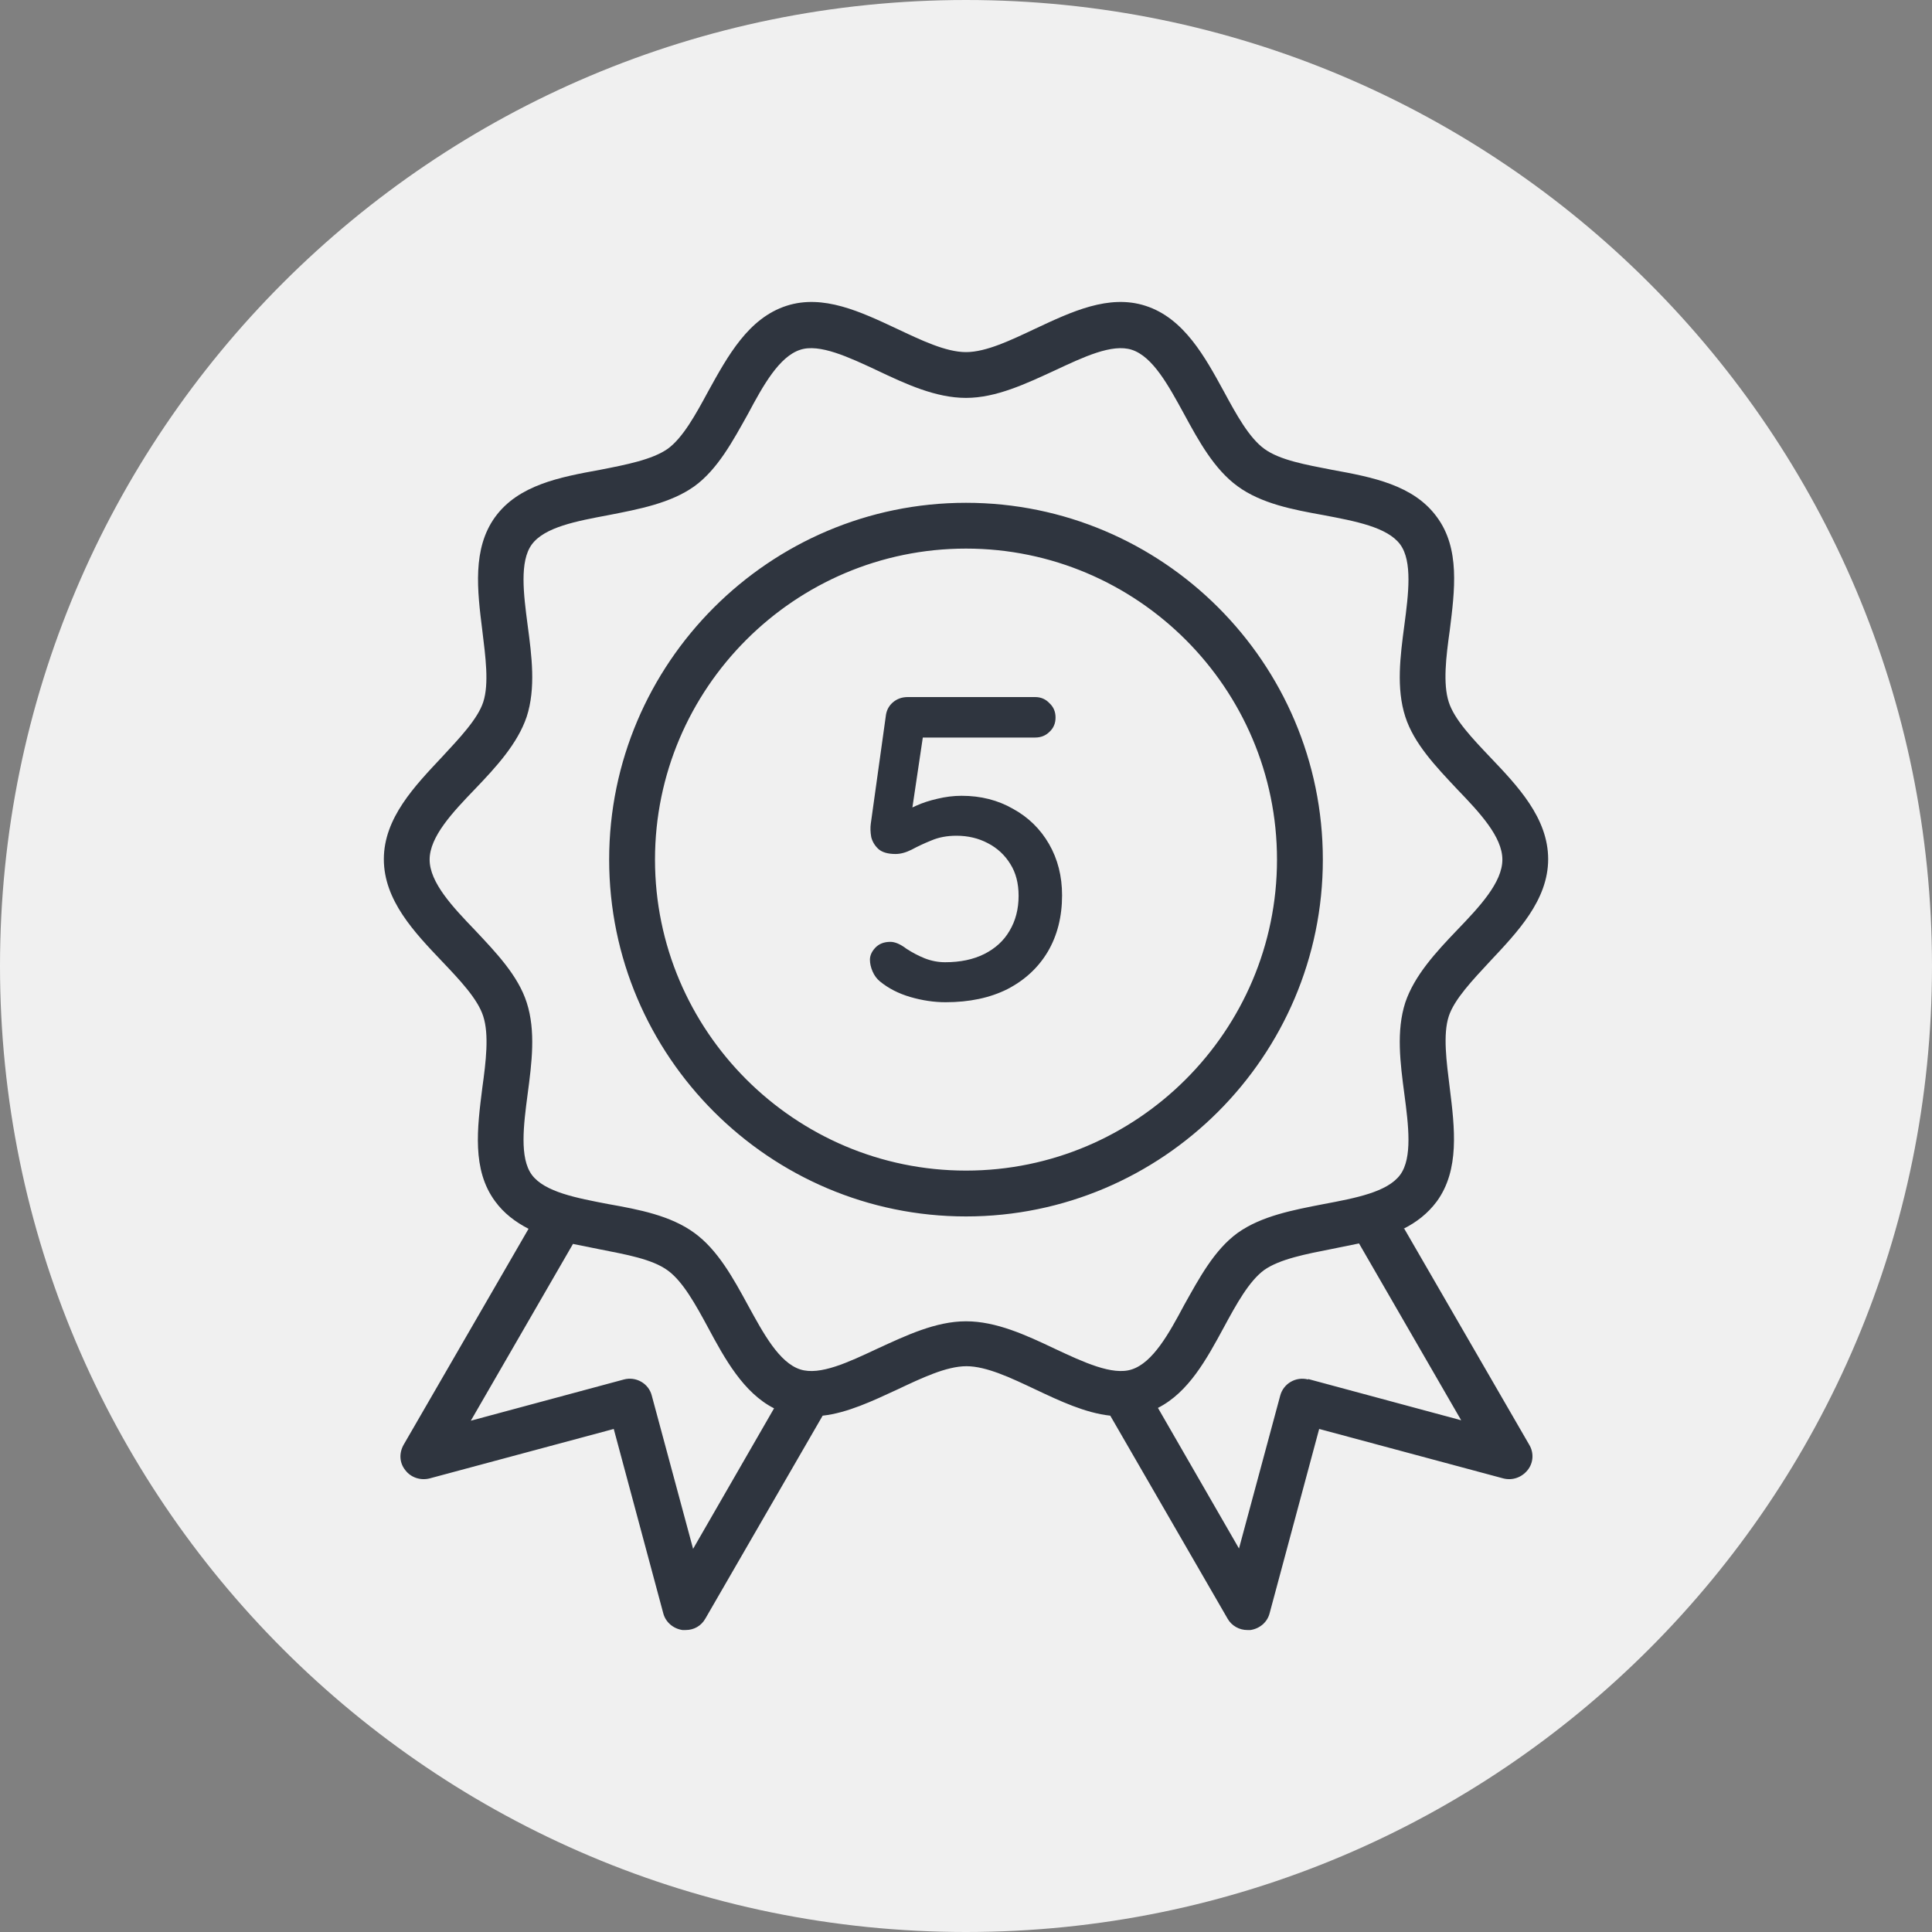 <svg width="40" height="40" viewBox="0 0 40 40" fill="none" xmlns="http://www.w3.org/2000/svg">
<rect x="0" y="0" width="40" height="40" fill="#808080" stroke="none"/>
<path d="M40 20C40 31.046 31.046 40 20 40C8.954 40 0 31.046 0 20C0 8.954 8.954 0 20 0C31.046 0 40 8.954 40 20Z" fill="#F0F0F0"/>
<path d="M27.388 17.797C27.388 13.719 24.068 10.41 20 10.41C15.932 10.41 12.612 13.729 12.612 17.797C12.612 21.866 15.932 25.185 20 25.185C24.068 25.185 27.388 21.866 27.388 17.797ZM20 24.236C16.453 24.236 13.561 21.344 13.561 17.797C13.561 14.25 16.453 11.358 20 11.358C23.547 11.358 26.439 14.25 26.439 17.797C26.439 21.344 23.547 24.236 20 24.236ZM29.057 25.441C29.322 25.308 29.559 25.128 29.749 24.872C30.223 24.218 30.119 23.355 30.015 22.52C29.948 21.98 29.872 21.42 29.995 21.041C30.109 20.69 30.489 20.291 30.849 19.903C31.409 19.305 32.053 18.641 32.053 17.788C32.053 16.934 31.418 16.27 30.849 15.673C30.489 15.294 30.109 14.895 29.995 14.535C29.872 14.156 29.939 13.596 30.015 13.056C30.119 12.221 30.233 11.358 29.749 10.704C29.265 10.04 28.412 9.879 27.577 9.727C27.046 9.623 26.496 9.528 26.174 9.291C25.861 9.063 25.595 8.579 25.339 8.105C24.95 7.394 24.514 6.588 23.718 6.332C22.959 6.085 22.181 6.455 21.432 6.806C20.929 7.043 20.417 7.29 20 7.29C19.583 7.29 19.071 7.043 18.568 6.806C17.819 6.455 17.041 6.085 16.282 6.332C15.495 6.588 15.069 7.366 14.661 8.105C14.405 8.579 14.139 9.063 13.826 9.291C13.504 9.518 12.954 9.623 12.423 9.727C11.588 9.879 10.735 10.04 10.251 10.704C9.777 11.358 9.881 12.221 9.986 13.056C10.052 13.596 10.128 14.156 10.005 14.535C9.891 14.886 9.511 15.284 9.151 15.673C8.591 16.27 7.947 16.934 7.947 17.788C7.947 18.641 8.582 19.305 9.151 19.903C9.511 20.282 9.891 20.68 10.005 21.041C10.128 21.42 10.061 21.98 9.986 22.52C9.881 23.355 9.767 24.218 10.251 24.872C10.431 25.119 10.668 25.299 10.943 25.441L8.354 29.917C8.26 30.088 8.269 30.287 8.392 30.439C8.506 30.59 8.705 30.657 8.895 30.609L12.707 29.585L13.731 33.397C13.779 33.587 13.94 33.72 14.13 33.748H14.196C14.367 33.748 14.518 33.663 14.604 33.511L17.032 29.31C17.544 29.253 18.065 29.006 18.577 28.769C19.08 28.532 19.592 28.286 20.009 28.286C20.427 28.286 20.939 28.532 21.441 28.769C21.944 29.006 22.466 29.253 22.987 29.31L25.415 33.511C25.5 33.663 25.662 33.748 25.823 33.748H25.889C26.079 33.72 26.24 33.587 26.287 33.397L27.312 29.585L31.124 30.609C31.313 30.657 31.503 30.59 31.626 30.439C31.75 30.287 31.759 30.078 31.664 29.917L29.075 25.441H29.057ZM14.348 32.06L13.494 28.893C13.428 28.637 13.162 28.494 12.916 28.561L9.748 29.414L11.863 25.754C12.053 25.792 12.242 25.83 12.423 25.867C12.954 25.972 13.504 26.067 13.826 26.304C14.139 26.531 14.405 27.015 14.661 27.489C15.002 28.125 15.391 28.836 16.026 29.158L14.348 32.07L14.348 32.06ZM20 27.356C19.374 27.356 18.758 27.65 18.16 27.925C17.572 28.2 16.975 28.485 16.567 28.352C16.131 28.21 15.808 27.612 15.486 27.024C15.182 26.465 14.86 25.877 14.376 25.526C13.883 25.166 13.229 25.042 12.593 24.929C11.949 24.805 11.275 24.682 11.01 24.322C10.754 23.971 10.839 23.297 10.924 22.653C11.01 22.008 11.095 21.344 10.905 20.756C10.725 20.196 10.27 19.722 9.834 19.258C9.369 18.774 8.895 18.271 8.895 17.797C8.895 17.323 9.369 16.82 9.834 16.337C10.27 15.882 10.716 15.398 10.905 14.838C11.095 14.25 11.01 13.586 10.924 12.942C10.839 12.297 10.754 11.623 11.01 11.273C11.275 10.912 11.939 10.789 12.593 10.666C13.229 10.542 13.883 10.419 14.376 10.068C14.86 9.717 15.173 9.129 15.486 8.57C15.799 7.982 16.131 7.384 16.567 7.242C16.965 7.109 17.572 7.394 18.16 7.669C18.758 7.953 19.374 8.238 20 8.238C20.626 8.238 21.242 7.944 21.84 7.669C22.428 7.394 23.025 7.109 23.433 7.242C23.869 7.384 24.192 7.982 24.514 8.57C24.817 9.129 25.14 9.717 25.624 10.068C26.117 10.428 26.771 10.552 27.406 10.666C28.051 10.789 28.725 10.912 28.99 11.273C29.246 11.623 29.161 12.297 29.076 12.942C28.99 13.586 28.905 14.25 29.095 14.838C29.275 15.398 29.73 15.872 30.166 16.337C30.631 16.82 31.105 17.323 31.105 17.797C31.105 18.271 30.631 18.774 30.166 19.258C29.73 19.713 29.284 20.196 29.095 20.756C28.905 21.344 28.99 22.008 29.076 22.653C29.161 23.297 29.246 23.971 28.99 24.322C28.725 24.682 28.061 24.805 27.406 24.929C26.771 25.052 26.117 25.175 25.624 25.526C25.14 25.877 24.827 26.465 24.514 27.024C24.201 27.612 23.869 28.21 23.433 28.352C23.035 28.485 22.428 28.2 21.84 27.925C21.242 27.641 20.626 27.356 20 27.356ZM27.084 28.561C26.828 28.494 26.572 28.646 26.506 28.893L25.652 32.06L23.974 29.149C24.609 28.826 24.979 28.144 25.339 27.48C25.595 27.006 25.861 26.522 26.174 26.294C26.496 26.067 27.046 25.962 27.577 25.858C27.767 25.82 27.957 25.782 28.137 25.744L30.252 29.405L27.084 28.551L27.084 28.561Z" fill="#2F353F"/>
<path d="M19.577 20.75C19.343 20.75 19.1 20.715 18.848 20.642C18.602 20.57 18.392 20.462 18.218 20.319C18.152 20.265 18.101 20.195 18.065 20.111C18.029 20.027 18.011 19.947 18.011 19.869C18.011 19.785 18.047 19.703 18.119 19.625C18.197 19.541 18.302 19.5 18.434 19.5C18.53 19.5 18.641 19.547 18.767 19.643C18.887 19.721 19.013 19.788 19.145 19.841C19.283 19.895 19.424 19.922 19.568 19.922C19.88 19.922 20.15 19.866 20.378 19.752C20.606 19.637 20.78 19.479 20.9 19.274C21.026 19.064 21.089 18.822 21.089 18.546C21.089 18.288 21.032 18.069 20.918 17.889C20.804 17.703 20.648 17.558 20.45 17.456C20.258 17.355 20.042 17.303 19.802 17.303C19.604 17.303 19.43 17.337 19.28 17.402C19.13 17.462 18.995 17.526 18.875 17.591C18.755 17.651 18.644 17.681 18.542 17.681C18.386 17.681 18.269 17.648 18.191 17.582C18.113 17.511 18.062 17.427 18.038 17.331C18.02 17.229 18.017 17.136 18.029 17.052L18.344 14.793C18.362 14.691 18.41 14.607 18.488 14.54C18.572 14.469 18.674 14.432 18.794 14.432H21.431C21.551 14.432 21.65 14.475 21.728 14.559C21.812 14.636 21.854 14.736 21.854 14.855C21.854 14.976 21.812 15.075 21.728 15.152C21.65 15.23 21.551 15.27 21.431 15.27H19.019L19.118 15.188L18.83 17.123L18.695 16.854C18.749 16.794 18.839 16.736 18.965 16.683C19.097 16.622 19.244 16.575 19.406 16.538C19.574 16.497 19.742 16.476 19.91 16.476C20.306 16.476 20.66 16.566 20.972 16.745C21.29 16.919 21.539 17.163 21.719 17.474C21.899 17.787 21.989 18.14 21.989 18.537C21.989 18.98 21.89 19.37 21.692 19.706C21.494 20.037 21.215 20.294 20.855 20.48C20.495 20.66 20.069 20.75 19.577 20.75Z" fill="#2F353F"/>
</svg>
